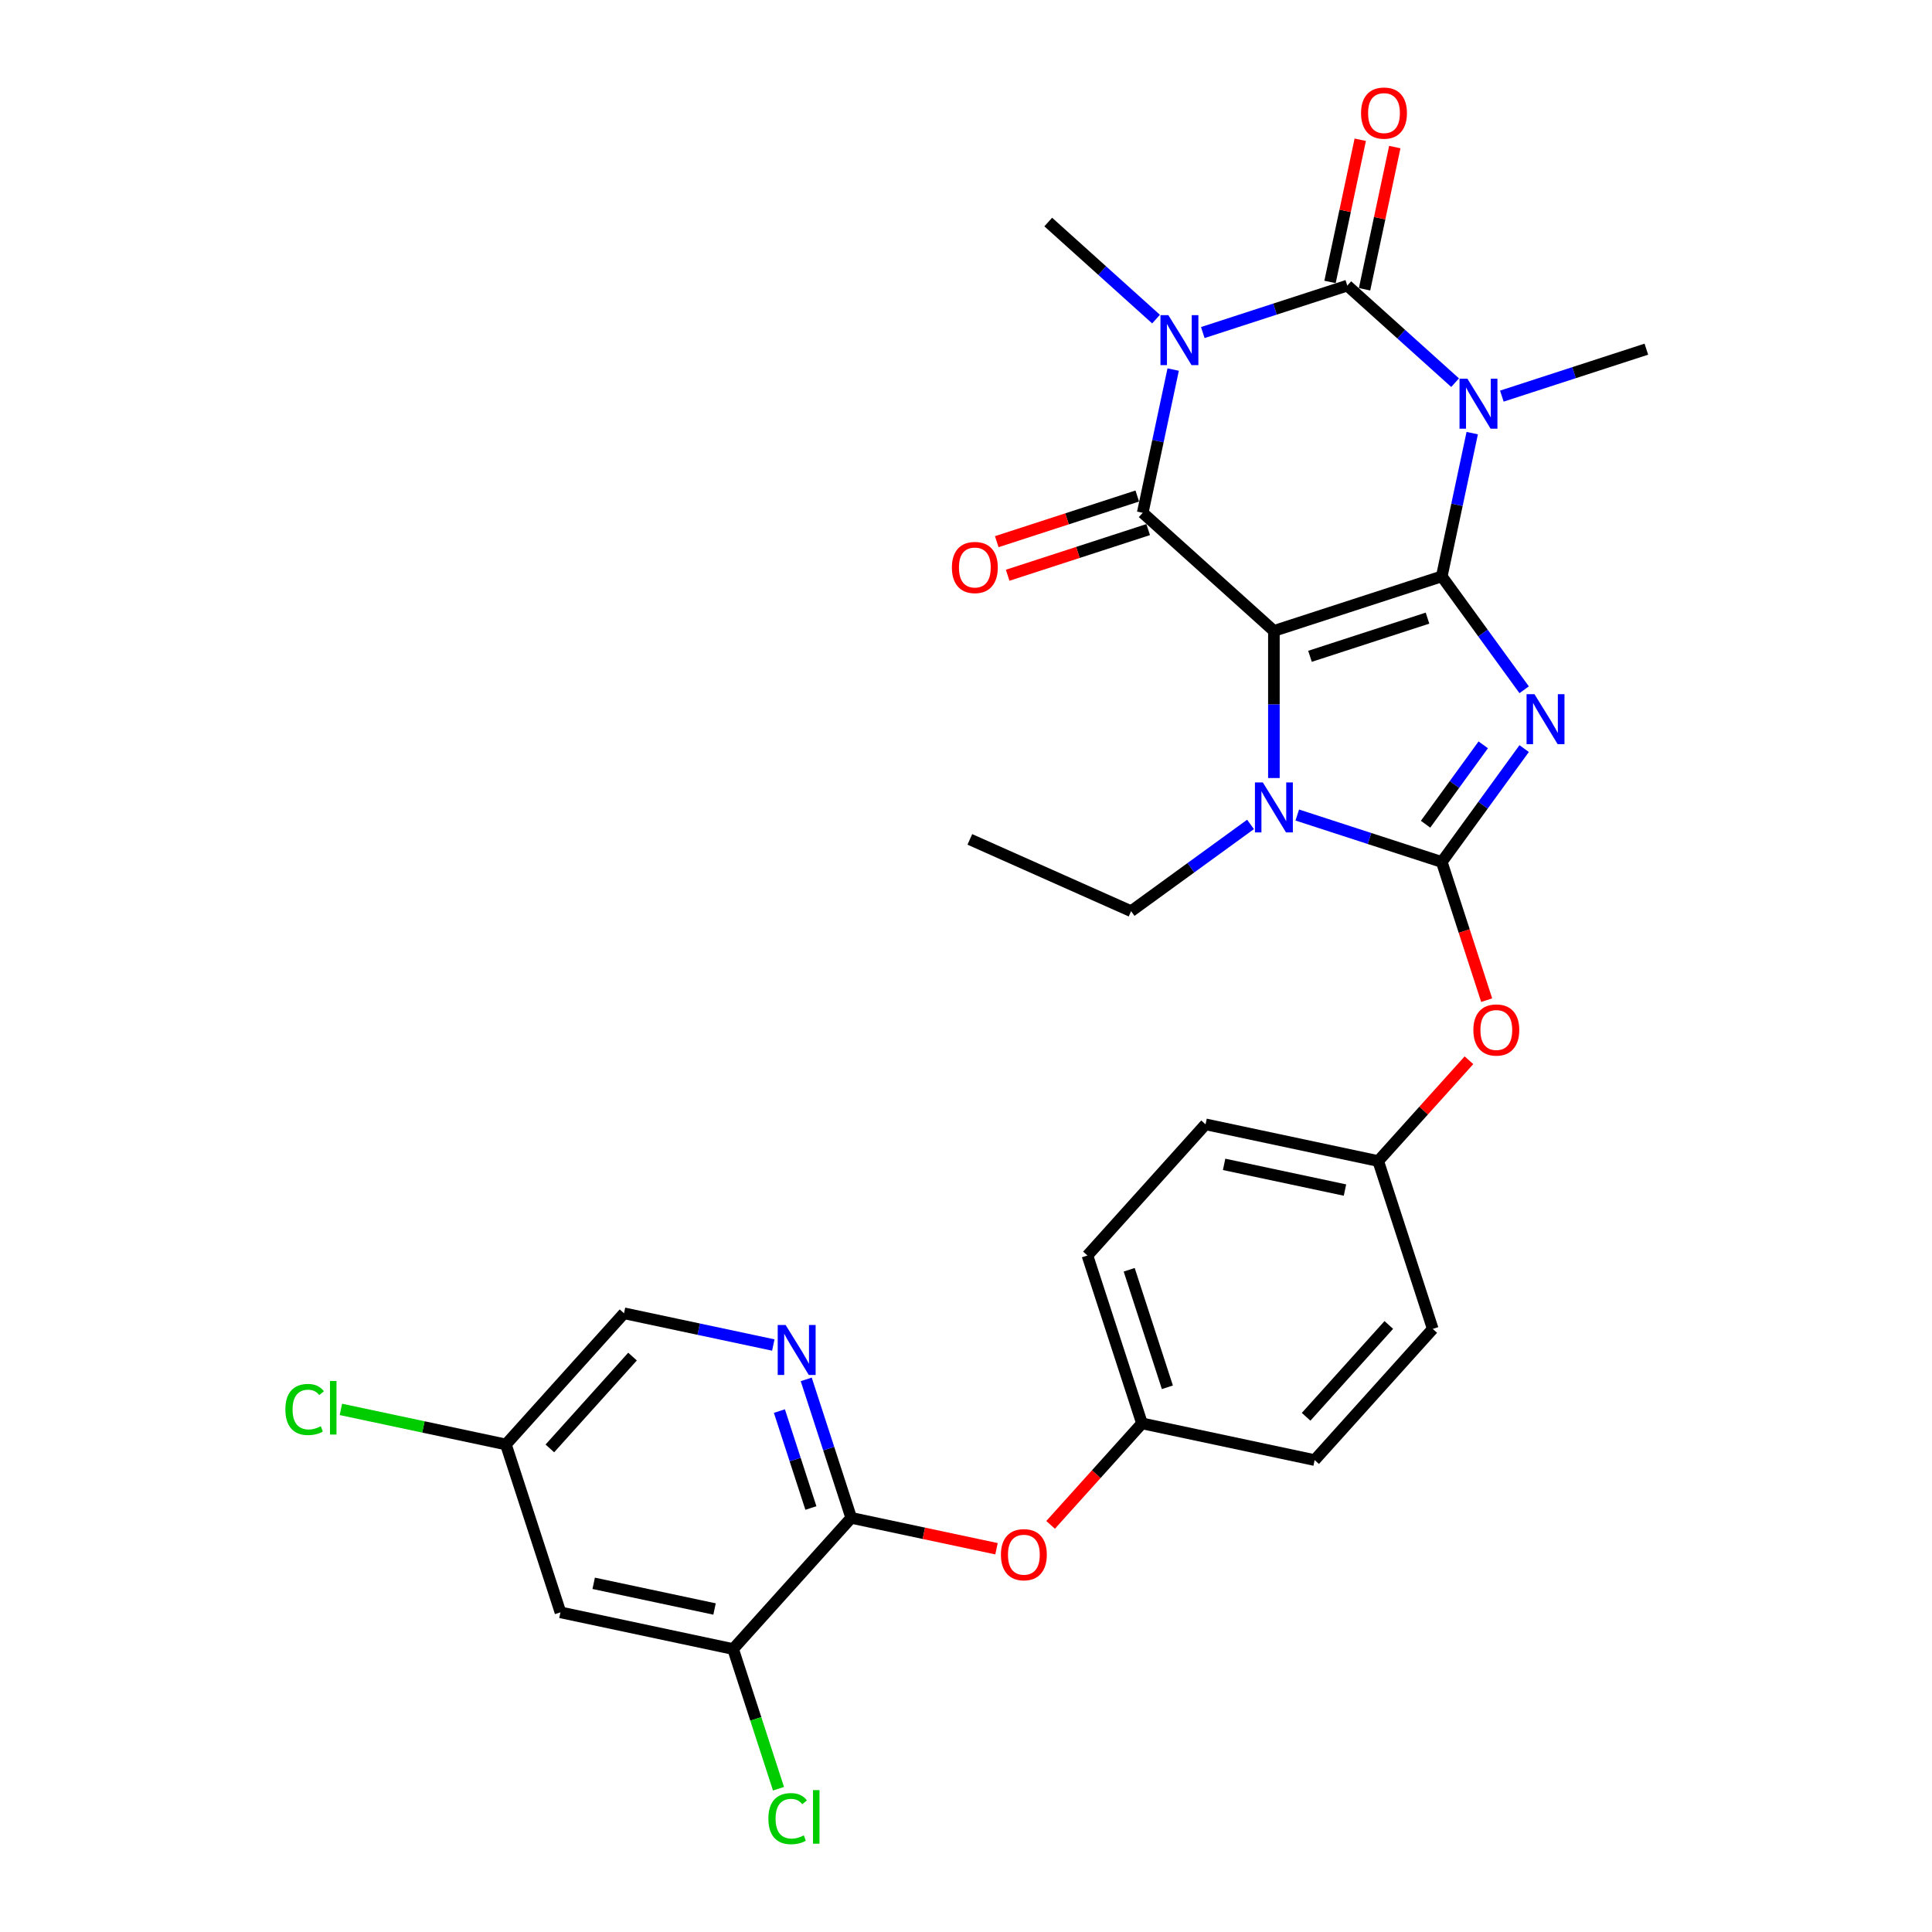 <?xml version='1.0' encoding='iso-8859-1'?>
<svg version='1.1' baseProfile='full'
              xmlns='http://www.w3.org/2000/svg'
                      xmlns:rdkit='http://www.rdkit.org/xml'
                      xmlns:xlink='http://www.w3.org/1999/xlink'
                  xml:space='preserve'
width='1000px' height='1000px' viewBox='0 0 1000 1000'>
<!-- END OF HEADER -->
<rect style='opacity:1.0;fill:#FFFFFF;stroke:none' width='1000' height='1000' x='0' y='0'> </rect>
<path class='bond-0' d='M 746.259,298.33 L 659.367,326.563' style='fill:none;fill-rule:evenodd;stroke:#000000;stroke-width:6px;stroke-linecap:butt;stroke-linejoin:miter;stroke-opacity:1' />
<path class='bond-0' d='M 738.872,319.943 L 678.048,339.706' style='fill:none;fill-rule:evenodd;stroke:#000000;stroke-width:6px;stroke-linecap:butt;stroke-linejoin:miter;stroke-opacity:1' />
<path class='bond-1' d='M 746.259,298.33 L 767.581,327.677' style='fill:none;fill-rule:evenodd;stroke:#000000;stroke-width:6px;stroke-linecap:butt;stroke-linejoin:miter;stroke-opacity:1' />
<path class='bond-1' d='M 767.581,327.677 L 788.903,357.024' style='fill:none;fill-rule:evenodd;stroke:#0000FF;stroke-width:6px;stroke-linecap:butt;stroke-linejoin:miter;stroke-opacity:1' />
<path class='bond-2' d='M 746.259,298.33 L 754.139,261.257' style='fill:none;fill-rule:evenodd;stroke:#000000;stroke-width:6px;stroke-linecap:butt;stroke-linejoin:miter;stroke-opacity:1' />
<path class='bond-2' d='M 754.139,261.257 L 762.019,224.184' style='fill:none;fill-rule:evenodd;stroke:#0000FF;stroke-width:6px;stroke-linecap:butt;stroke-linejoin:miter;stroke-opacity:1' />
<path class='bond-5' d='M 659.367,326.563 L 591.471,265.429' style='fill:none;fill-rule:evenodd;stroke:#000000;stroke-width:6px;stroke-linecap:butt;stroke-linejoin:miter;stroke-opacity:1' />
<path class='bond-7' d='M 659.367,326.563 L 659.367,364.634' style='fill:none;fill-rule:evenodd;stroke:#000000;stroke-width:6px;stroke-linecap:butt;stroke-linejoin:miter;stroke-opacity:1' />
<path class='bond-7' d='M 659.367,364.634 L 659.367,402.706' style='fill:none;fill-rule:evenodd;stroke:#0000FF;stroke-width:6px;stroke-linecap:butt;stroke-linejoin:miter;stroke-opacity:1' />
<path class='bond-6' d='M 788.903,387.466 L 767.581,416.813' style='fill:none;fill-rule:evenodd;stroke:#0000FF;stroke-width:6px;stroke-linecap:butt;stroke-linejoin:miter;stroke-opacity:1' />
<path class='bond-6' d='M 767.581,416.813 L 746.259,446.16' style='fill:none;fill-rule:evenodd;stroke:#000000;stroke-width:6px;stroke-linecap:butt;stroke-linejoin:miter;stroke-opacity:1' />
<path class='bond-6' d='M 767.723,385.53 L 752.798,406.072' style='fill:none;fill-rule:evenodd;stroke:#0000FF;stroke-width:6px;stroke-linecap:butt;stroke-linejoin:miter;stroke-opacity:1' />
<path class='bond-6' d='M 752.798,406.072 L 737.873,426.615' style='fill:none;fill-rule:evenodd;stroke:#000000;stroke-width:6px;stroke-linecap:butt;stroke-linejoin:miter;stroke-opacity:1' />
<path class='bond-4' d='M 753.158,198.071 L 725.258,172.95' style='fill:none;fill-rule:evenodd;stroke:#0000FF;stroke-width:6px;stroke-linecap:butt;stroke-linejoin:miter;stroke-opacity:1' />
<path class='bond-4' d='M 725.258,172.95 L 697.358,147.829' style='fill:none;fill-rule:evenodd;stroke:#000000;stroke-width:6px;stroke-linecap:butt;stroke-linejoin:miter;stroke-opacity:1' />
<path class='bond-16' d='M 777.351,205.032 L 814.749,192.881' style='fill:none;fill-rule:evenodd;stroke:#0000FF;stroke-width:6px;stroke-linecap:butt;stroke-linejoin:miter;stroke-opacity:1' />
<path class='bond-16' d='M 814.749,192.881 L 852.147,180.73' style='fill:none;fill-rule:evenodd;stroke:#000000;stroke-width:6px;stroke-linecap:butt;stroke-linejoin:miter;stroke-opacity:1' />
<path class='bond-3' d='M 622.563,172.131 L 659.961,159.98' style='fill:none;fill-rule:evenodd;stroke:#0000FF;stroke-width:6px;stroke-linecap:butt;stroke-linejoin:miter;stroke-opacity:1' />
<path class='bond-3' d='M 659.961,159.98 L 697.358,147.829' style='fill:none;fill-rule:evenodd;stroke:#000000;stroke-width:6px;stroke-linecap:butt;stroke-linejoin:miter;stroke-opacity:1' />
<path class='bond-17' d='M 598.37,165.17 L 570.47,140.049' style='fill:none;fill-rule:evenodd;stroke:#0000FF;stroke-width:6px;stroke-linecap:butt;stroke-linejoin:miter;stroke-opacity:1' />
<path class='bond-17' d='M 570.47,140.049 L 542.57,114.927' style='fill:none;fill-rule:evenodd;stroke:#000000;stroke-width:6px;stroke-linecap:butt;stroke-linejoin:miter;stroke-opacity:1' />
<path class='bond-31' d='M 607.231,191.283 L 599.351,228.356' style='fill:none;fill-rule:evenodd;stroke:#0000FF;stroke-width:6px;stroke-linecap:butt;stroke-linejoin:miter;stroke-opacity:1' />
<path class='bond-31' d='M 599.351,228.356 L 591.471,265.429' style='fill:none;fill-rule:evenodd;stroke:#000000;stroke-width:6px;stroke-linecap:butt;stroke-linejoin:miter;stroke-opacity:1' />
<path class='bond-12' d='M 706.295,149.728 L 714.117,112.929' style='fill:none;fill-rule:evenodd;stroke:#000000;stroke-width:6px;stroke-linecap:butt;stroke-linejoin:miter;stroke-opacity:1' />
<path class='bond-12' d='M 714.117,112.929 L 721.939,76.13' style='fill:none;fill-rule:evenodd;stroke:#FF0000;stroke-width:6px;stroke-linecap:butt;stroke-linejoin:miter;stroke-opacity:1' />
<path class='bond-12' d='M 688.422,145.929 L 696.243,109.13' style='fill:none;fill-rule:evenodd;stroke:#000000;stroke-width:6px;stroke-linecap:butt;stroke-linejoin:miter;stroke-opacity:1' />
<path class='bond-12' d='M 696.243,109.13 L 704.065,72.331' style='fill:none;fill-rule:evenodd;stroke:#FF0000;stroke-width:6px;stroke-linecap:butt;stroke-linejoin:miter;stroke-opacity:1' />
<path class='bond-13' d='M 588.647,256.74 L 552.282,268.555' style='fill:none;fill-rule:evenodd;stroke:#000000;stroke-width:6px;stroke-linecap:butt;stroke-linejoin:miter;stroke-opacity:1' />
<path class='bond-13' d='M 552.282,268.555 L 515.917,280.371' style='fill:none;fill-rule:evenodd;stroke:#FF0000;stroke-width:6px;stroke-linecap:butt;stroke-linejoin:miter;stroke-opacity:1' />
<path class='bond-13' d='M 594.294,274.118 L 557.929,285.934' style='fill:none;fill-rule:evenodd;stroke:#000000;stroke-width:6px;stroke-linecap:butt;stroke-linejoin:miter;stroke-opacity:1' />
<path class='bond-13' d='M 557.929,285.934 L 521.563,297.75' style='fill:none;fill-rule:evenodd;stroke:#FF0000;stroke-width:6px;stroke-linecap:butt;stroke-linejoin:miter;stroke-opacity:1' />
<path class='bond-10' d='M 746.259,446.16 L 757.879,481.922' style='fill:none;fill-rule:evenodd;stroke:#000000;stroke-width:6px;stroke-linecap:butt;stroke-linejoin:miter;stroke-opacity:1' />
<path class='bond-10' d='M 757.879,481.922 L 769.499,517.684' style='fill:none;fill-rule:evenodd;stroke:#FF0000;stroke-width:6px;stroke-linecap:butt;stroke-linejoin:miter;stroke-opacity:1' />
<path class='bond-30' d='M 746.259,446.16 L 708.861,434.008' style='fill:none;fill-rule:evenodd;stroke:#000000;stroke-width:6px;stroke-linecap:butt;stroke-linejoin:miter;stroke-opacity:1' />
<path class='bond-30' d='M 708.861,434.008 L 671.464,421.857' style='fill:none;fill-rule:evenodd;stroke:#0000FF;stroke-width:6px;stroke-linecap:butt;stroke-linejoin:miter;stroke-opacity:1' />
<path class='bond-22' d='M 647.271,426.715 L 616.361,449.172' style='fill:none;fill-rule:evenodd;stroke:#0000FF;stroke-width:6px;stroke-linecap:butt;stroke-linejoin:miter;stroke-opacity:1' />
<path class='bond-22' d='M 616.361,449.172 L 585.452,471.629' style='fill:none;fill-rule:evenodd;stroke:#000000;stroke-width:6px;stroke-linecap:butt;stroke-linejoin:miter;stroke-opacity:1' />
<path class='bond-8' d='M 440.588,785.642 L 478.191,793.635' style='fill:none;fill-rule:evenodd;stroke:#000000;stroke-width:6px;stroke-linecap:butt;stroke-linejoin:miter;stroke-opacity:1' />
<path class='bond-8' d='M 478.191,793.635 L 515.794,801.627' style='fill:none;fill-rule:evenodd;stroke:#FF0000;stroke-width:6px;stroke-linecap:butt;stroke-linejoin:miter;stroke-opacity:1' />
<path class='bond-9' d='M 440.588,785.642 L 428.944,749.806' style='fill:none;fill-rule:evenodd;stroke:#000000;stroke-width:6px;stroke-linecap:butt;stroke-linejoin:miter;stroke-opacity:1' />
<path class='bond-9' d='M 428.944,749.806 L 417.301,713.971' style='fill:none;fill-rule:evenodd;stroke:#0000FF;stroke-width:6px;stroke-linecap:butt;stroke-linejoin:miter;stroke-opacity:1' />
<path class='bond-9' d='M 419.716,780.538 L 411.566,755.453' style='fill:none;fill-rule:evenodd;stroke:#000000;stroke-width:6px;stroke-linecap:butt;stroke-linejoin:miter;stroke-opacity:1' />
<path class='bond-9' d='M 411.566,755.453 L 403.415,730.368' style='fill:none;fill-rule:evenodd;stroke:#0000FF;stroke-width:6px;stroke-linecap:butt;stroke-linejoin:miter;stroke-opacity:1' />
<path class='bond-11' d='M 440.588,785.642 L 379.454,853.538' style='fill:none;fill-rule:evenodd;stroke:#000000;stroke-width:6px;stroke-linecap:butt;stroke-linejoin:miter;stroke-opacity:1' />
<path class='bond-19' d='M 400.258,696.179 L 361.623,687.966' style='fill:none;fill-rule:evenodd;stroke:#0000FF;stroke-width:6px;stroke-linecap:butt;stroke-linejoin:miter;stroke-opacity:1' />
<path class='bond-19' d='M 361.623,687.966 L 322.988,679.754' style='fill:none;fill-rule:evenodd;stroke:#000000;stroke-width:6px;stroke-linecap:butt;stroke-linejoin:miter;stroke-opacity:1' />
<path class='bond-20' d='M 760.331,548.779 L 736.844,574.864' style='fill:none;fill-rule:evenodd;stroke:#FF0000;stroke-width:6px;stroke-linecap:butt;stroke-linejoin:miter;stroke-opacity:1' />
<path class='bond-20' d='M 736.844,574.864 L 713.358,600.948' style='fill:none;fill-rule:evenodd;stroke:#000000;stroke-width:6px;stroke-linecap:butt;stroke-linejoin:miter;stroke-opacity:1' />
<path class='bond-15' d='M 379.454,853.538 L 290.087,834.543' style='fill:none;fill-rule:evenodd;stroke:#000000;stroke-width:6px;stroke-linecap:butt;stroke-linejoin:miter;stroke-opacity:1' />
<path class='bond-15' d='M 369.848,832.816 L 307.291,819.519' style='fill:none;fill-rule:evenodd;stroke:#000000;stroke-width:6px;stroke-linecap:butt;stroke-linejoin:miter;stroke-opacity:1' />
<path class='bond-23' d='M 379.454,853.538 L 391.201,889.694' style='fill:none;fill-rule:evenodd;stroke:#000000;stroke-width:6px;stroke-linecap:butt;stroke-linejoin:miter;stroke-opacity:1' />
<path class='bond-23' d='M 391.201,889.694 L 402.949,925.849' style='fill:none;fill-rule:evenodd;stroke:#00CC00;stroke-width:6px;stroke-linecap:butt;stroke-linejoin:miter;stroke-opacity:1' />
<path class='bond-14' d='M 543.792,789.27 L 567.441,763.006' style='fill:none;fill-rule:evenodd;stroke:#FF0000;stroke-width:6px;stroke-linecap:butt;stroke-linejoin:miter;stroke-opacity:1' />
<path class='bond-14' d='M 567.441,763.006 L 591.089,736.741' style='fill:none;fill-rule:evenodd;stroke:#000000;stroke-width:6px;stroke-linecap:butt;stroke-linejoin:miter;stroke-opacity:1' />
<path class='bond-18' d='M 290.087,834.543 L 261.854,747.651' style='fill:none;fill-rule:evenodd;stroke:#000000;stroke-width:6px;stroke-linecap:butt;stroke-linejoin:miter;stroke-opacity:1' />
<path class='bond-24' d='M 261.854,747.651 L 219.153,738.574' style='fill:none;fill-rule:evenodd;stroke:#000000;stroke-width:6px;stroke-linecap:butt;stroke-linejoin:miter;stroke-opacity:1' />
<path class='bond-24' d='M 219.153,738.574 L 176.452,729.498' style='fill:none;fill-rule:evenodd;stroke:#00CC00;stroke-width:6px;stroke-linecap:butt;stroke-linejoin:miter;stroke-opacity:1' />
<path class='bond-33' d='M 261.854,747.651 L 322.988,679.754' style='fill:none;fill-rule:evenodd;stroke:#000000;stroke-width:6px;stroke-linecap:butt;stroke-linejoin:miter;stroke-opacity:1' />
<path class='bond-33' d='M 284.603,749.693 L 327.397,702.166' style='fill:none;fill-rule:evenodd;stroke:#000000;stroke-width:6px;stroke-linecap:butt;stroke-linejoin:miter;stroke-opacity:1' />
<path class='bond-25' d='M 713.358,600.948 L 623.991,581.953' style='fill:none;fill-rule:evenodd;stroke:#000000;stroke-width:6px;stroke-linecap:butt;stroke-linejoin:miter;stroke-opacity:1' />
<path class='bond-25' d='M 696.154,615.972 L 633.597,602.675' style='fill:none;fill-rule:evenodd;stroke:#000000;stroke-width:6px;stroke-linecap:butt;stroke-linejoin:miter;stroke-opacity:1' />
<path class='bond-27' d='M 713.358,600.948 L 741.591,687.84' style='fill:none;fill-rule:evenodd;stroke:#000000;stroke-width:6px;stroke-linecap:butt;stroke-linejoin:miter;stroke-opacity:1' />
<path class='bond-21' d='M 591.089,736.741 L 680.457,755.737' style='fill:none;fill-rule:evenodd;stroke:#000000;stroke-width:6px;stroke-linecap:butt;stroke-linejoin:miter;stroke-opacity:1' />
<path class='bond-32' d='M 591.089,736.741 L 562.856,649.849' style='fill:none;fill-rule:evenodd;stroke:#000000;stroke-width:6px;stroke-linecap:butt;stroke-linejoin:miter;stroke-opacity:1' />
<path class='bond-32' d='M 604.233,718.061 L 584.47,657.236' style='fill:none;fill-rule:evenodd;stroke:#000000;stroke-width:6px;stroke-linecap:butt;stroke-linejoin:miter;stroke-opacity:1' />
<path class='bond-29' d='M 585.452,471.629 L 501.987,434.468' style='fill:none;fill-rule:evenodd;stroke:#000000;stroke-width:6px;stroke-linecap:butt;stroke-linejoin:miter;stroke-opacity:1' />
<path class='bond-28' d='M 623.991,581.953 L 562.856,649.849' style='fill:none;fill-rule:evenodd;stroke:#000000;stroke-width:6px;stroke-linecap:butt;stroke-linejoin:miter;stroke-opacity:1' />
<path class='bond-26' d='M 680.457,755.737 L 741.591,687.84' style='fill:none;fill-rule:evenodd;stroke:#000000;stroke-width:6px;stroke-linecap:butt;stroke-linejoin:miter;stroke-opacity:1' />
<path class='bond-26' d='M 676.047,733.325 L 718.841,685.798' style='fill:none;fill-rule:evenodd;stroke:#000000;stroke-width:6px;stroke-linecap:butt;stroke-linejoin:miter;stroke-opacity:1' />
<path  class='atom-2' d='M 794.242 359.308
L 802.721 373.012
Q 803.561 374.364, 804.913 376.813
Q 806.266 379.262, 806.339 379.408
L 806.339 359.308
L 809.774 359.308
L 809.774 385.182
L 806.229 385.182
L 797.129 370.198
Q 796.069 368.444, 794.936 366.434
Q 793.84 364.424, 793.511 363.803
L 793.511 385.182
L 790.149 385.182
L 790.149 359.308
L 794.242 359.308
' fill='#0000FF'/>
<path  class='atom-3' d='M 759.535 196.026
L 768.014 209.73
Q 768.854 211.083, 770.207 213.531
Q 771.559 215.98, 771.632 216.126
L 771.632 196.026
L 775.067 196.026
L 775.067 221.9
L 771.522 221.9
L 762.422 206.916
Q 761.363 205.162, 760.23 203.152
Q 759.133 201.142, 758.804 200.521
L 758.804 221.9
L 755.442 221.9
L 755.442 196.026
L 759.535 196.026
' fill='#0000FF'/>
<path  class='atom-4' d='M 604.747 163.124
L 613.225 176.829
Q 614.066 178.181, 615.418 180.63
Q 616.77 183.078, 616.843 183.224
L 616.843 163.124
L 620.279 163.124
L 620.279 188.999
L 616.734 188.999
L 607.634 174.015
Q 606.574 172.261, 605.441 170.251
Q 604.345 168.241, 604.016 167.62
L 604.016 188.999
L 600.654 188.999
L 600.654 163.124
L 604.747 163.124
' fill='#0000FF'/>
<path  class='atom-8' d='M 653.648 404.99
L 662.126 418.694
Q 662.967 420.046, 664.319 422.495
Q 665.671 424.943, 665.744 425.09
L 665.744 404.99
L 669.18 404.99
L 669.18 430.864
L 665.635 430.864
L 656.535 415.88
Q 655.475 414.126, 654.342 412.116
Q 653.246 410.106, 652.917 409.485
L 652.917 430.864
L 649.555 430.864
L 649.555 404.99
L 653.648 404.99
' fill='#0000FF'/>
<path  class='atom-10' d='M 406.636 685.813
L 415.114 699.517
Q 415.955 700.87, 417.307 703.318
Q 418.659 705.767, 418.732 705.913
L 418.732 685.813
L 422.167 685.813
L 422.167 711.687
L 418.623 711.687
L 409.523 696.703
Q 408.463 694.949, 407.33 692.939
Q 406.234 690.929, 405.905 690.308
L 405.905 711.687
L 402.543 711.687
L 402.543 685.813
L 406.636 685.813
' fill='#0000FF'/>
<path  class='atom-11' d='M 762.615 533.125
Q 762.615 526.912, 765.685 523.44
Q 768.754 519.968, 774.492 519.968
Q 780.23 519.968, 783.3 523.44
Q 786.369 526.912, 786.369 533.125
Q 786.369 539.411, 783.263 542.992
Q 780.157 546.537, 774.492 546.537
Q 768.791 546.537, 765.685 542.992
Q 762.615 539.447, 762.615 533.125
M 774.492 543.613
Q 778.439 543.613, 780.559 540.982
Q 782.715 538.314, 782.715 533.125
Q 782.715 528.045, 780.559 525.487
Q 778.439 522.892, 774.492 522.892
Q 770.545 522.892, 768.389 525.45
Q 766.269 528.008, 766.269 533.125
Q 766.269 538.351, 768.389 540.982
Q 770.545 543.613, 774.492 543.613
' fill='#FF0000'/>
<path  class='atom-13' d='M 704.477 58.535
Q 704.477 52.322, 707.546 48.85
Q 710.616 45.378, 716.354 45.378
Q 722.092 45.378, 725.161 48.85
Q 728.231 52.322, 728.231 58.535
Q 728.231 64.82, 725.125 68.402
Q 722.018 71.947, 716.354 71.947
Q 710.653 71.947, 707.546 68.402
Q 704.477 64.857, 704.477 58.535
M 716.354 69.023
Q 720.301 69.023, 722.42 66.392
Q 724.577 63.724, 724.577 58.535
Q 724.577 53.455, 722.42 50.897
Q 720.301 48.302, 716.354 48.302
Q 712.407 48.302, 710.251 50.86
Q 708.131 53.418, 708.131 58.535
Q 708.131 63.761, 710.251 66.392
Q 712.407 69.023, 716.354 69.023
' fill='#FF0000'/>
<path  class='atom-14' d='M 492.701 293.735
Q 492.701 287.522, 495.771 284.05
Q 498.841 280.578, 504.579 280.578
Q 510.316 280.578, 513.386 284.05
Q 516.456 287.522, 516.456 293.735
Q 516.456 300.021, 513.35 303.602
Q 510.243 307.147, 504.579 307.147
Q 498.878 307.147, 495.771 303.602
Q 492.701 300.057, 492.701 293.735
M 504.579 304.223
Q 508.526 304.223, 510.645 301.592
Q 512.801 298.924, 512.801 293.735
Q 512.801 288.655, 510.645 286.097
Q 508.526 283.502, 504.579 283.502
Q 500.632 283.502, 498.476 286.06
Q 496.356 288.618, 496.356 293.735
Q 496.356 298.961, 498.476 301.592
Q 500.632 304.223, 504.579 304.223
' fill='#FF0000'/>
<path  class='atom-15' d='M 518.078 804.711
Q 518.078 798.498, 521.148 795.026
Q 524.217 791.554, 529.955 791.554
Q 535.693 791.554, 538.763 795.026
Q 541.832 798.498, 541.832 804.711
Q 541.832 810.996, 538.726 814.578
Q 535.62 818.123, 529.955 818.123
Q 524.254 818.123, 521.148 814.578
Q 518.078 811.033, 518.078 804.711
M 529.955 815.199
Q 533.902 815.199, 536.022 812.568
Q 538.178 809.9, 538.178 804.711
Q 538.178 799.631, 536.022 797.073
Q 533.902 794.478, 529.955 794.478
Q 526.008 794.478, 523.852 797.036
Q 521.732 799.594, 521.732 804.711
Q 521.732 809.937, 523.852 812.568
Q 526.008 815.199, 529.955 815.199
' fill='#FF0000'/>
<path  class='atom-24' d='M 397.71 941.326
Q 397.71 934.894, 400.706 931.532
Q 403.74 928.133, 409.477 928.133
Q 414.813 928.133, 417.664 931.897
L 415.252 933.87
Q 413.168 931.13, 409.477 931.13
Q 405.567 931.13, 403.484 933.761
Q 401.437 936.356, 401.437 941.326
Q 401.437 946.442, 403.557 949.073
Q 405.713 951.705, 409.879 951.705
Q 412.73 951.705, 416.056 949.987
L 417.079 952.728
Q 415.727 953.605, 413.68 954.117
Q 411.634 954.628, 409.368 954.628
Q 403.74 954.628, 400.706 951.193
Q 397.71 947.758, 397.71 941.326
' fill='#00CC00'/>
<path  class='atom-24' d='M 420.806 926.561
L 424.169 926.561
L 424.169 954.299
L 420.806 954.299
L 420.806 926.561
' fill='#00CC00'/>
<path  class='atom-25' d='M 147.709 729.551
Q 147.709 723.119, 150.705 719.756
Q 153.739 716.358, 159.476 716.358
Q 164.812 716.358, 167.662 720.122
L 165.25 722.095
Q 163.167 719.354, 159.476 719.354
Q 155.566 719.354, 153.483 721.986
Q 151.436 724.58, 151.436 729.551
Q 151.436 734.667, 153.556 737.298
Q 155.712 739.929, 159.878 739.929
Q 162.729 739.929, 166.054 738.212
L 167.078 740.953
Q 165.726 741.83, 163.679 742.341
Q 161.632 742.853, 159.367 742.853
Q 153.739 742.853, 150.705 739.418
Q 147.709 735.983, 147.709 729.551
' fill='#00CC00'/>
<path  class='atom-25' d='M 170.805 714.786
L 174.168 714.786
L 174.168 742.524
L 170.805 742.524
L 170.805 714.786
' fill='#00CC00'/>
</svg>
